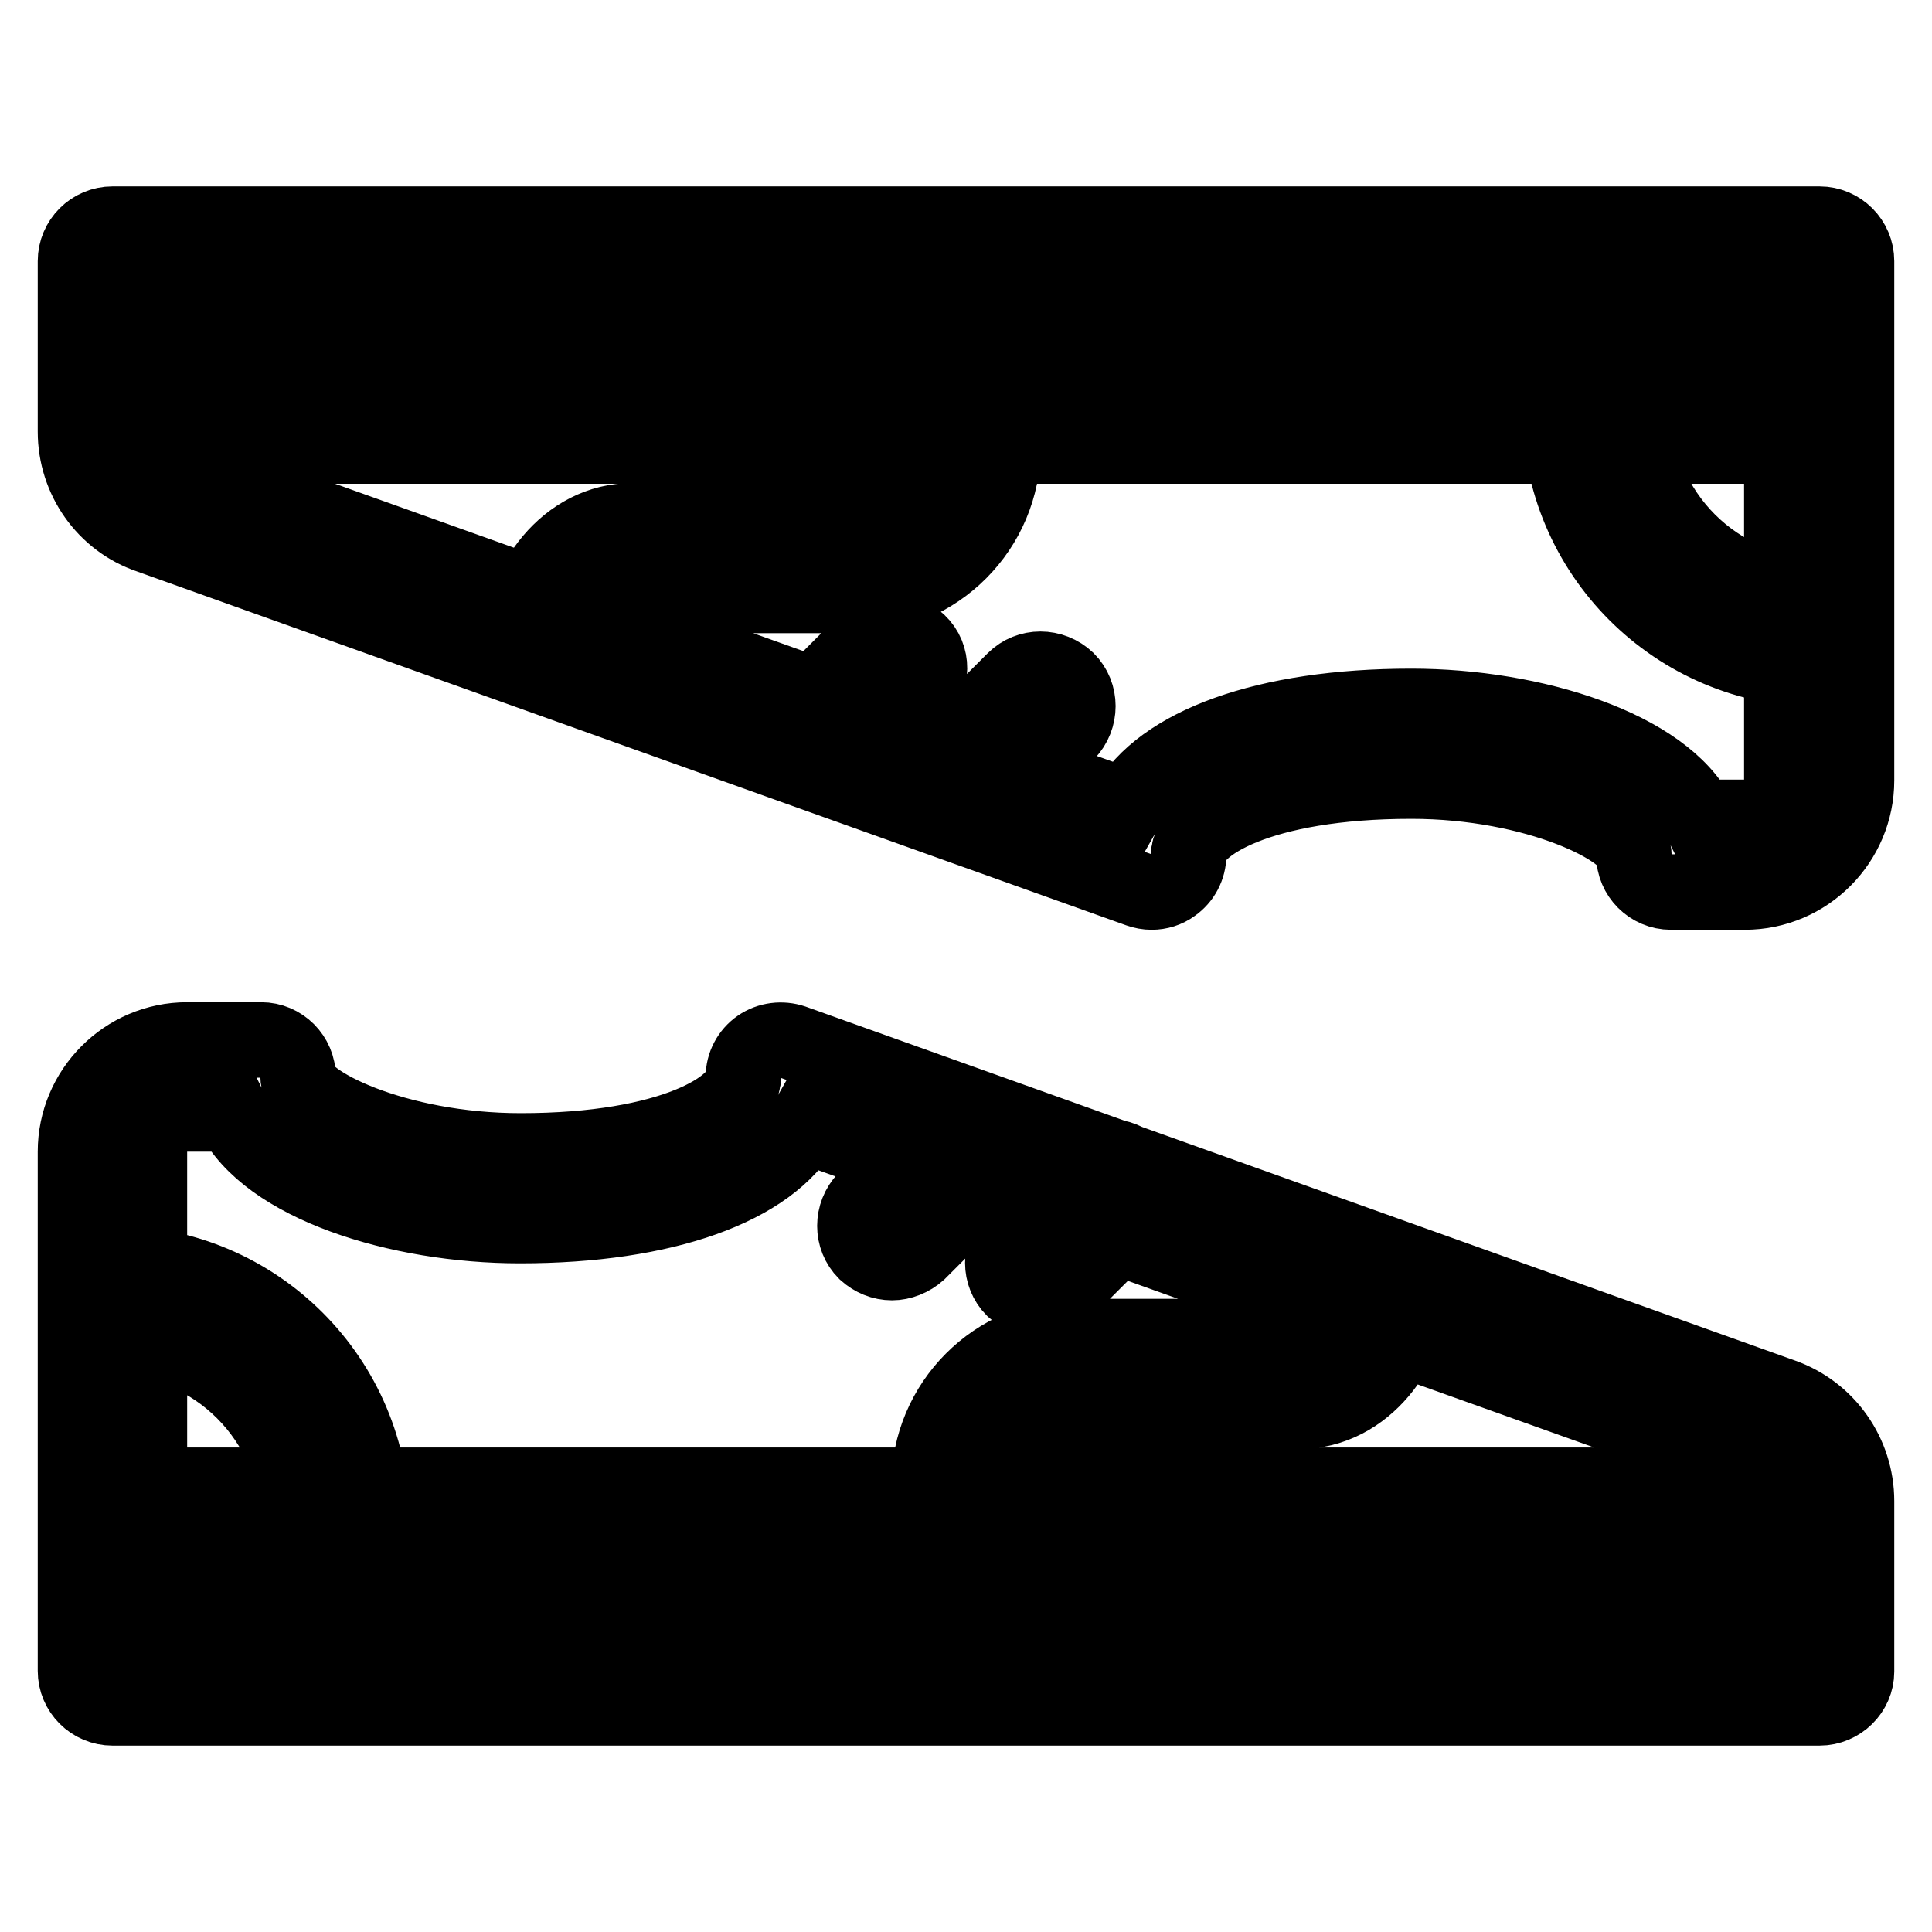 <?xml version="1.0" encoding="utf-8"?>
<!-- Svg Vector Icons : http://www.onlinewebfonts.com/icon -->
<!DOCTYPE svg PUBLIC "-//W3C//DTD SVG 1.1//EN" "http://www.w3.org/Graphics/SVG/1.1/DTD/svg11.dtd">
<svg version="1.1" xmlns="http://www.w3.org/2000/svg" xmlns:xlink="http://www.w3.org/1999/xlink" x="0px" y="0px" viewBox="0 0 256 256" enable-background="new 0 0 256 256" xml:space="preserve">
<g> <path stroke-width="10" fill-opacity="0" stroke="#000000"  d="M241.1,226.3H14.9c-2.7,0-4.9-2.2-4.9-4.9v-68.8c0-8.1,6.6-14.8,14.8-14.8h9.8c2.7,0,4.9,2.2,4.9,4.9 c0,3.3,12.8,9.8,29.5,9.8c20.1,0,29.5-5.9,29.5-9.8c0-1.6,0.8-3.1,2.1-4c1.3-0.9,3-1.1,4.5-0.6L236.2,185c5.9,2.1,9.8,7.7,9.8,13.9 v22.6C246,224.1,243.8,226.3,241.1,226.3z M19.8,216.5h216.3v-17.7c0-2.1-1.3-3.9-3.3-4.6l-126.2-45.1 c-4.6,8.2-18.4,13.3-37.7,13.3c-16.2,0-33.5-5.5-38.1-14.8h-6.1c-2.7,0-4.9,2.2-4.9,4.9V216.5z M14.9,196.8h226.2v9.8H14.9V196.8z  M118.2,167.3c-1.3,0-2.5-0.5-3.5-1.4c-1.9-1.9-1.9-5,0-7l10.6-10.6c1.9-1.9,5-1.9,7,0c1.9,1.9,1.9,5,0,7l-10.6,10.6 C120.7,166.8,119.4,167.3,118.2,167.3z M137.8,172.2c-1.3,0-2.5-0.5-3.5-1.4c-1.9-1.9-1.9-5,0-7l9.1-9.1c1.9-1.9,5-1.9,7,0 c1.9,1.9,1.9,5,0,7l-9.1,9.1C140.4,171.8,139.1,172.2,137.8,172.2z M132.9,201.7h-9.8v-4.9c0-10.8,8.8-19.7,19.7-19.7h29.5 c2.3,0,4.9-3.3,4.9-6.3h9.8c0,7.6-6.1,16.2-14.8,16.2h-29.5c-5.4,0-9.8,4.4-9.8,9.8V201.7z M44.4,206.7c-2.7,0-4.9-2.2-4.9-4.9 c0-13.6-11-24.6-24.6-24.6c-2.7,0-4.9-2.2-4.9-4.9s2.2-4.9,4.9-4.9c19,0,34.4,15.4,34.4,34.4C49.3,204.5,47.1,206.7,44.4,206.7z  M152.6,118.2c-0.6,0-1.1-0.1-1.7-0.3L19.8,71C13.9,69,10,63.4,10,57.2V34.6c0-2.7,2.2-4.9,4.9-4.9h226.2c2.7,0,4.9,2.2,4.9,4.9 v68.8c0,8.1-6.6,14.8-14.8,14.8h-9.8c-2.7,0-4.9-2.2-4.9-4.9c0-3.3-12.8-9.8-29.5-9.8c-20.1,0-29.5,5.9-29.5,9.8 c0,1.6-0.8,3.1-2.1,4C154.6,117.9,153.6,118.2,152.6,118.2z M225.1,108.3h6.1c2.7,0,4.9-2.2,4.9-4.9V39.5H19.8v17.7 c0,2.1,1.3,3.9,3.3,4.6l126.2,45.1c4.6-8.2,18.4-13.3,37.7-13.3C203.2,93.6,220.5,99.1,225.1,108.3z M14.9,49.3h226.2v9.8H14.9 V49.3z M127.3,109.1c-1.3,0-2.5-0.5-3.5-1.4c-1.9-1.9-1.9-5,0-7l10.6-10.6c1.9-1.9,5-1.9,7,0c1.9,1.9,1.9,5,0,7l-10.6,10.6 C129.8,108.6,128.5,109.1,127.3,109.1z M109.1,102.6c-1.3,0-2.5-0.5-3.5-1.4c-1.9-1.9-1.9-5,0-7l9.1-9.1c1.9-1.9,5-1.9,7,0 s1.9,5,0,7l-9.1,9.1C111.6,102.2,110.4,102.6,109.1,102.6z M78.8,85.2H69C69,77.5,75.1,69,83.8,69h29.5c5.4,0,9.8-4.4,9.8-9.8v-4.9 h9.8v4.9c0,10.8-8.8,19.7-19.7,19.7H83.8C81.4,78.8,78.8,82.1,78.8,85.2z M241.1,88.7c-19,0-34.4-15.4-34.4-34.4 c0-2.7,2.2-4.9,4.9-4.9c2.7,0,4.9,2.2,4.9,4.9c0,13.6,11,24.6,24.6,24.6c2.7,0,4.9,2.2,4.9,4.9S243.8,88.7,241.1,88.7z"/></g>
</svg>